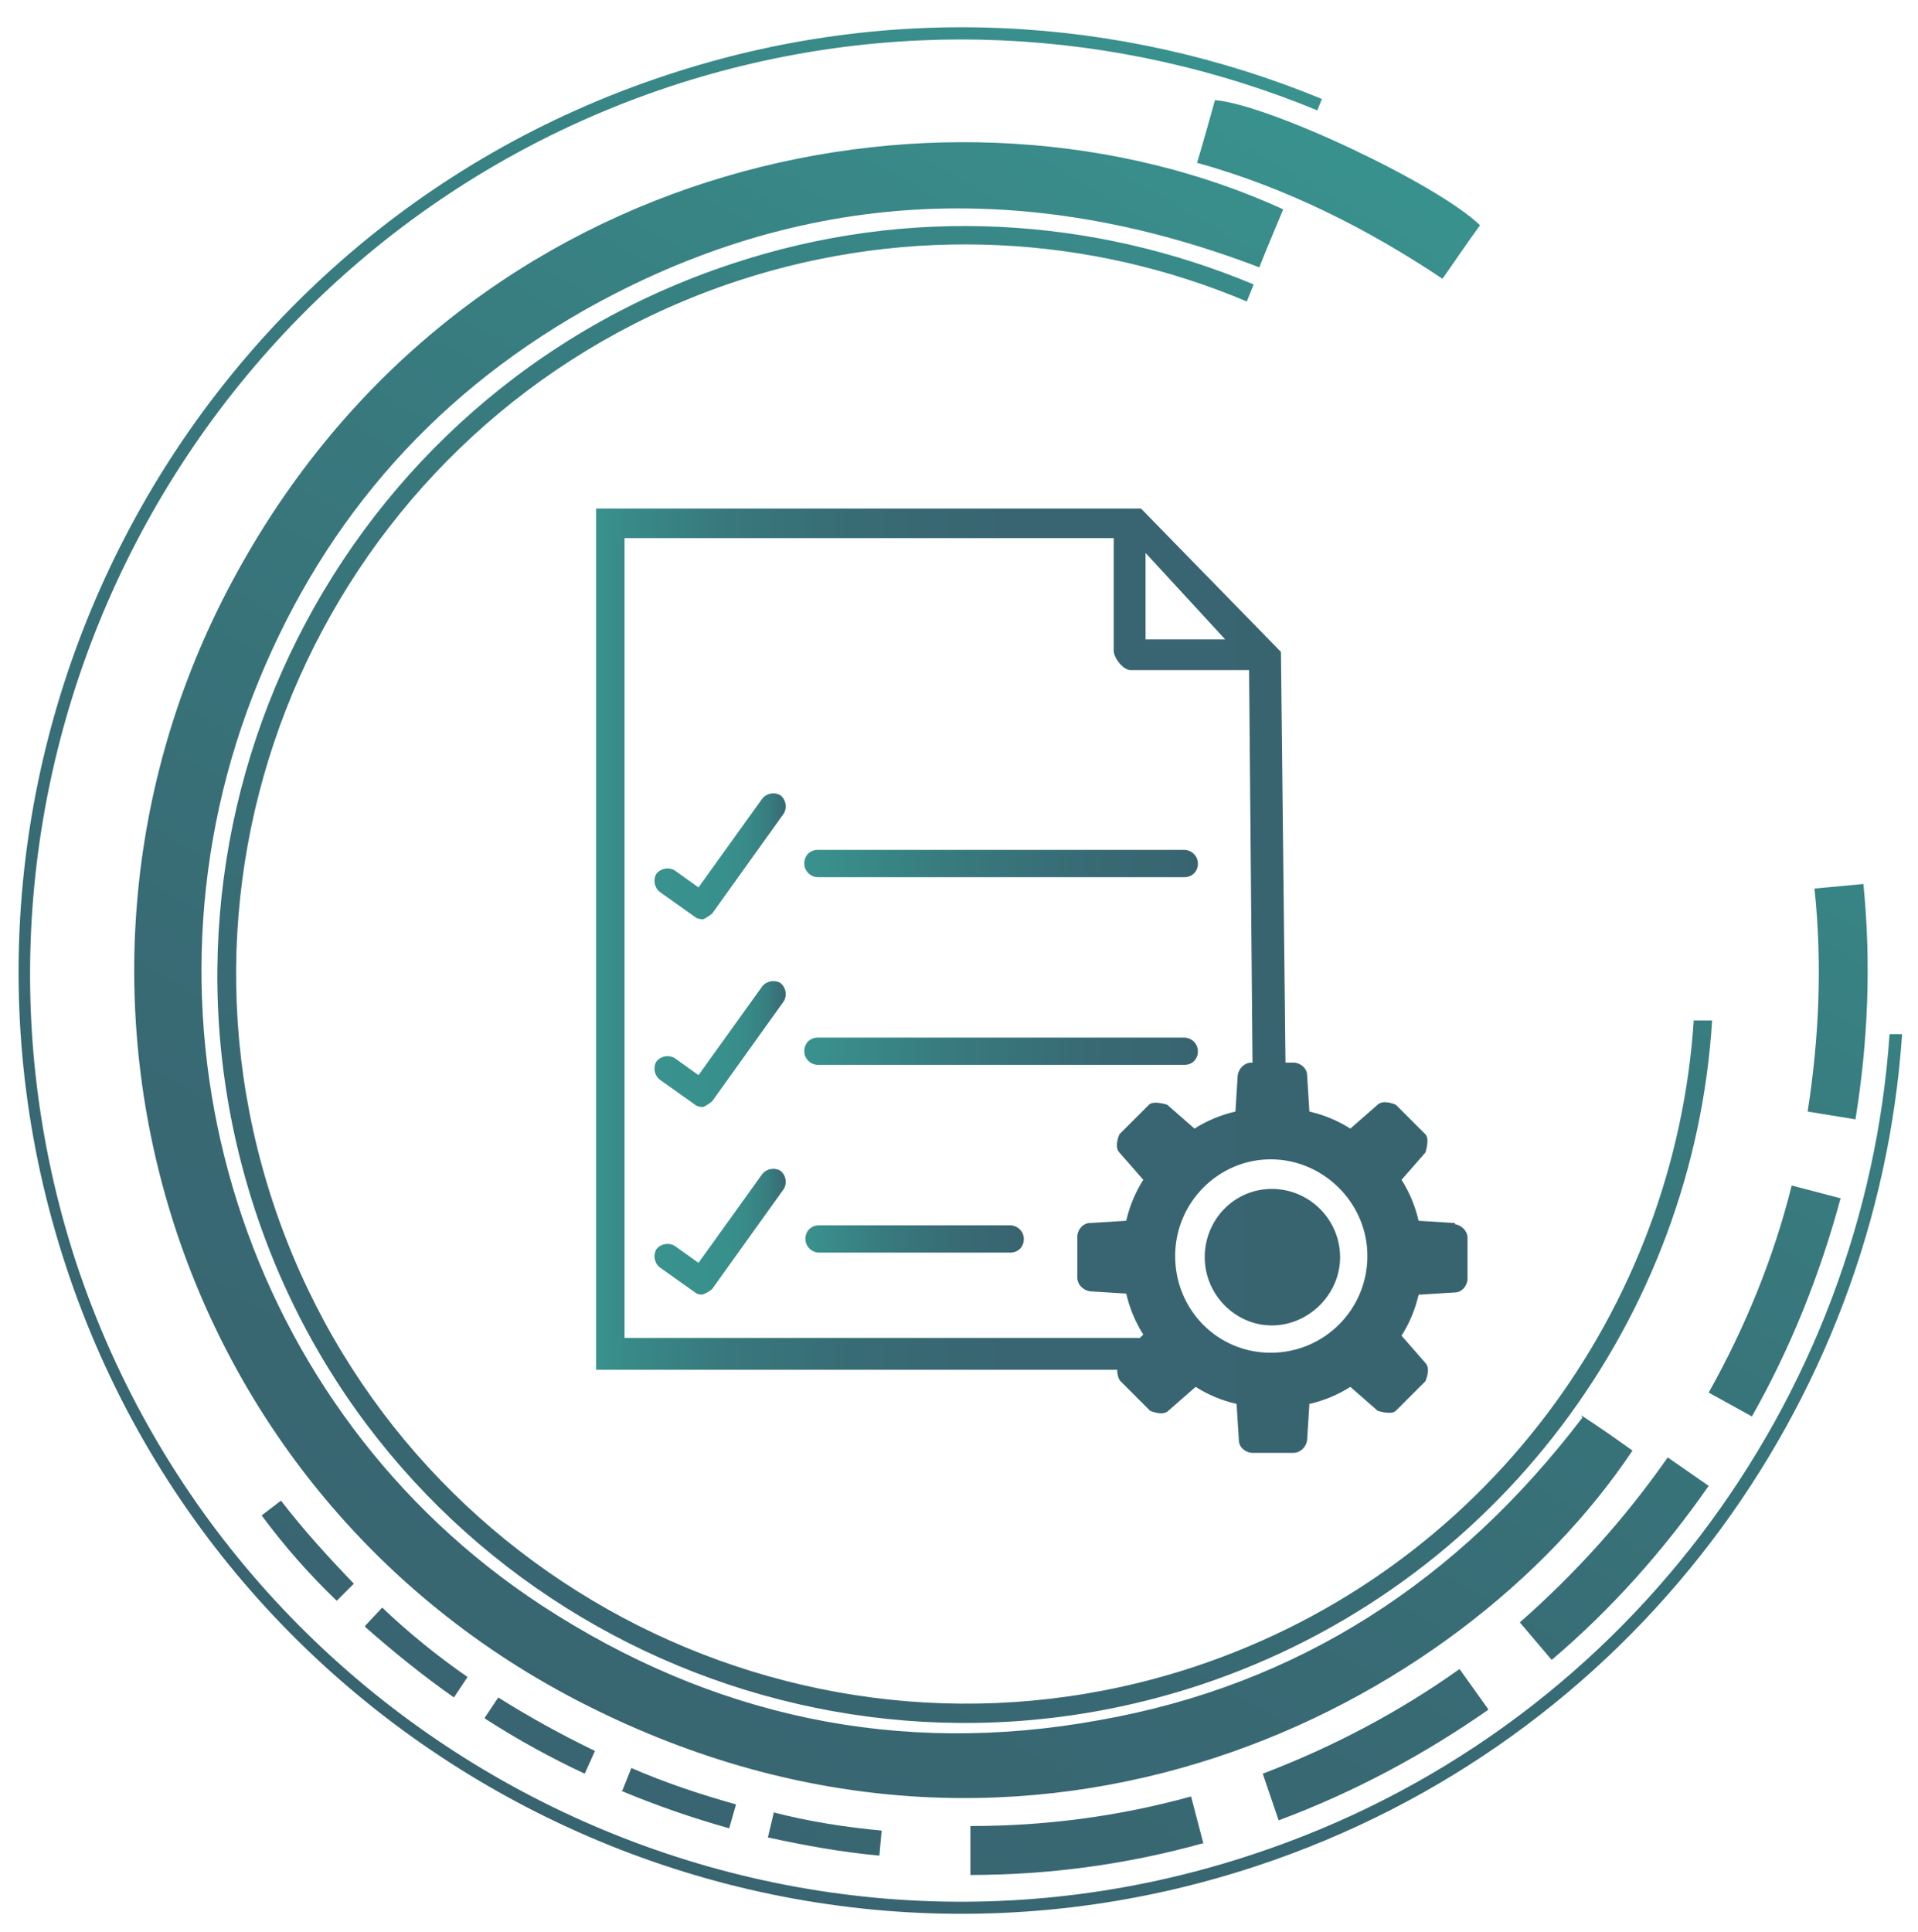 <?xml version="1.0" encoding="UTF-8"?><svg id="Projekt" xmlns="http://www.w3.org/2000/svg" xmlns:xlink="http://www.w3.org/1999/xlink" viewBox="0 0 16.86 16.98"><defs><style>.cls-1{fill:url(#linear-gradient);}.cls-1,.cls-2,.cls-3,.cls-4,.cls-5,.cls-6,.cls-7,.cls-8,.cls-9{stroke-width:0px;}.cls-2{fill:url(#linear-gradient-6);}.cls-3{fill:url(#linear-gradient-5);}.cls-4{fill:url(#linear-gradient-2);}.cls-5{fill:url(#linear-gradient-7);}.cls-6{fill:url(#linear-gradient-3);}.cls-7{fill:url(#linear-gradient-9);}.cls-8{fill:url(#linear-gradient-8);}.cls-9{fill:url(#linear-gradient-4);}</style><linearGradient id="linear-gradient" x1="896.98" y1="-1614.56" x2="904.49" y2="-1599.87" gradientTransform="translate(-1830.25 125.68) rotate(57.09)" gradientUnits="userSpaceOnUse"><stop offset="0" stop-color="#39928e"/><stop offset=".35" stop-color="#387b7f"/><stop offset=".72" stop-color="#386a74"/><stop offset="1" stop-color="#386470"/></linearGradient><linearGradient id="linear-gradient-2" x1="5.76" y1="7.52" x2="6.93" y2="7.52" gradientUnits="userSpaceOnUse"><stop offset="0" stop-color="#39928e"/><stop offset=".53" stop-color="#38908c"/><stop offset=".71" stop-color="#388988"/><stop offset=".85" stop-color="#387d80"/><stop offset=".96" stop-color="#386c75"/><stop offset="1" stop-color="#386470"/></linearGradient><linearGradient id="linear-gradient-3" x1="7.08" y1="7.59" x2="10.53" y2="7.59" gradientTransform="matrix(1,0,0,1,0,0)" xlink:href="#linear-gradient"/><linearGradient id="linear-gradient-4" y1="9.17" y2="9.17" xlink:href="#linear-gradient-2"/><linearGradient id="linear-gradient-5" x1="7.08" y1="9.25" x2="10.53" y2="9.25" gradientTransform="matrix(1,0,0,1,0,0)" xlink:href="#linear-gradient"/><linearGradient id="linear-gradient-6" y1="10.83" y2="10.83" xlink:href="#linear-gradient-2"/><linearGradient id="linear-gradient-7" x1="7.08" y1="10.9" x2="8.99" y2="10.9" gradientTransform="matrix(1,0,0,1,0,0)" xlink:href="#linear-gradient"/><linearGradient id="linear-gradient-8" x1="10.05" y1="11.05" x2="11.24" y2="11.05" gradientUnits="userSpaceOnUse"><stop offset="0" stop-color="#39928e"/><stop offset=".04" stop-color="#388988"/><stop offset=".15" stop-color="#38787d"/><stop offset=".29" stop-color="#386c75"/><stop offset=".47" stop-color="#386571"/><stop offset="1" stop-color="#386470"/></linearGradient><linearGradient id="linear-gradient-9" x1="5.24" y1="8.62" x2="12.9" y2="8.62" gradientUnits="userSpaceOnUse"><stop offset="0" stop-color="#39928e"/><stop offset=".04" stop-color="#388988"/><stop offset=".15" stop-color="#38787d"/><stop offset=".29" stop-color="#386c75"/><stop offset=".47" stop-color="#386571"/><stop offset="1" stop-color="#386470"/></linearGradient></defs><path class="cls-1" d="m2.47,13.19c.2.26.42.5.64.73l-.15.15c-.24-.23-.46-.48-.66-.75l.17-.13Zm13.7-2.66l-.42-.11c-.16.64-.41,1.25-.73,1.82l.38.21c.34-.6.6-1.25.78-1.92Zm-1.28-1.58c-.16,2.54-1.83,4.85-4.39,5.7-3.36,1.11-6.99-.72-8.1-4.08-1.11-3.36.72-6.99,4.08-8.1,1.52-.5,3.11-.4,4.48.18l.06-.15c-1.41-.59-3.03-.7-4.59-.18C2.98,3.46,1.11,7.18,2.24,10.63s4.86,5.32,8.31,4.18c2.62-.87,4.34-3.24,4.5-5.84h-.16Zm-10.62,6.16c.28.18.57.34.87.48l.09-.2c-.29-.14-.58-.3-.85-.47l-.12.18Zm-1.06-.81c.25.22.51.43.78.62l.12-.18c-.26-.18-.52-.39-.75-.61l-.15.16Zm7.37,1.91l-.11-.42c-.65.18-1.3.26-1.94.26v.43c.68,0,1.37-.09,2.05-.28Zm5.73-6.37c.11-.68.14-1.37.07-2.07l-.43.04c.07.66.04,1.32-.06,1.96l.43.07Zm-10.85,5.9c.31.13.63.24.95.33l.06-.21c-.32-.09-.62-.19-.92-.32l-.08.2Zm1.34.2l-.05.21c.32.07.65.13.98.16l.02-.22c-.32-.03-.64-.08-.95-.16Zm7.11-3.48c-1.09,1.43-2.49,2.35-4.25,2.66-1.76.32-3.4-.03-4.9-1.01-2.61-1.71-3.67-5.06-2.54-7.99.57-1.47,1.54-2.61,2.91-3.39,1.91-1.08,3.9-1.16,5.94-.38.07-.18.14-.34.21-.51-2.86-1.31-7.15-.52-9.19,3.18-1.98,3.57-.64,8.16,3.15,10.01,3.87,1.9,7.6-.02,9.11-2.28-.14-.1-.28-.2-.45-.31Zm.75.35c-.37.53-.81,1.02-1.3,1.45l.28.33c.53-.45.99-.97,1.38-1.53l-.36-.25Zm-1.58,2.21l-.25-.35c-.52.37-1.1.68-1.73.92l.14.41c.67-.25,1.28-.58,1.84-.97ZM10.52,1.43c.79.22,1.5.58,2.16,1.02.12-.17.22-.32.33-.47-.37-.36-1.85-1.06-2.33-1.1-.05.18-.1.36-.16.56ZM.58,11.13c1.43,4.34,6.13,6.71,10.47,5.27,3.29-1.09,5.45-4.05,5.67-7.31h-.11c-.22,3.21-2.35,6.14-5.6,7.21-4.28,1.42-8.92-.92-10.34-5.2C-.73,6.82,1.61,2.18,5.89.76c1.94-.64,3.94-.51,5.69.21l.04-.1C9.85.14,7.82.01,5.86.66,1.52,2.09-.85,6.79.58,11.13Z"/><path class="cls-4" d="m6.18,8.08s-.05,0-.07-.02l-.31-.22c-.05-.04-.06-.11-.03-.16.04-.05.11-.06.16-.03l.21.15.56-.78c.04-.05.11-.06.16-.03.05.04.06.11.03.16l-.63.88s-.05.04-.08.05c0,0-.01,0-.02,0Z"/><path class="cls-6" d="m10.41,7.71h-3.22c-.06,0-.12-.05-.12-.12s.05-.12.12-.12h3.22c.06,0,.12.05.12.12s-.05.12-.12.12Z"/><path class="cls-9" d="m6.18,9.73s-.05,0-.07-.02l-.31-.22c-.05-.04-.06-.11-.03-.16.04-.05.11-.06.16-.03l.21.15.56-.78c.04-.05.11-.06.16-.03.05.04.06.11.03.16l-.63.88s-.05.04-.08.05c0,0-.01,0-.02,0Z"/><path class="cls-3" d="m10.41,9.36h-3.22c-.06,0-.12-.05-.12-.12s.05-.12.12-.12h3.22c.06,0,.12.05.12.12s-.05.12-.12.12Z"/><path class="cls-2" d="m6.18,11.38s-.05,0-.07-.02l-.31-.22c-.05-.04-.06-.11-.03-.16.04-.05.11-.06.16-.03l.21.15.56-.78c.04-.05.11-.06.16-.03.05.04.06.11.03.16l-.63.88s-.06.05-.1.05Z"/><path class="cls-5" d="m8.88,11.01h-1.68c-.06,0-.12-.05-.12-.12s.05-.12.12-.12h1.68c.06,0,.12.05.12.12s-.05.12-.12.12Z"/><path class="cls-8" d="m11.18,10.45c-.33,0-.59.27-.59.6s.27.6.59.6.6-.27.6-.6-.27-.6-.6-.6Z"/><path class="cls-7" d="m12.79,10.75l-.32-.02c-.03-.13-.08-.25-.15-.36l.21-.24s.04-.12,0-.16l-.26-.26s-.11-.05-.16,0l-.24.21c-.11-.07-.23-.12-.36-.15l-.02-.32c0-.06-.06-.11-.12-.11h-.07l-.04-3.61-1.23-1.26s-.04,0-.07,0h-4.6c-.06,0-.12,0-.12,0v.13s0,7.32,0,7.32c0,.06,0,.12,0,.12h4.58s0,.07.03.1l.26.26s.11.05.16,0l.24-.21c.11.07.23.12.36.15l.02.32c0,.06.06.11.12.11h.36c.06,0,.11-.05.12-.11l.02-.32c.13-.03.25-.08.36-.15l.24.21s.12.04.16,0l.26-.26s.05-.11,0-.16l-.21-.24c.07-.11.12-.23.15-.36l.32-.02c.06,0,.11-.06.11-.12v-.36c0-.06-.05-.11-.11-.12Zm-2.02-5.13h-.7s0-.76,0-.76l.7.76Zm-.67,4.09l-.26.26s-.05.11,0,.16l.21.24c-.07.11-.12.23-.15.36l-.32.02c-.06,0-.11.06-.11.12v.36c0,.06.05.11.11.12l.32.02c.03.13.08.25.15.36l-.03.03h-4.53s0-7.03,0-7.03h4.3s0,.99,0,.99c0,.06.08.17.15.17h1.04l.03,3.45h-.01c-.06,0-.11.05-.12.11l-.02.32c-.13.03-.25.08-.36.15l-.24-.21s-.12-.04-.16,0Zm1.07,2.18c-.47,0-.84-.38-.84-.85s.38-.85.84-.85.85.38.85.85-.38.85-.85.85Z"/></svg>